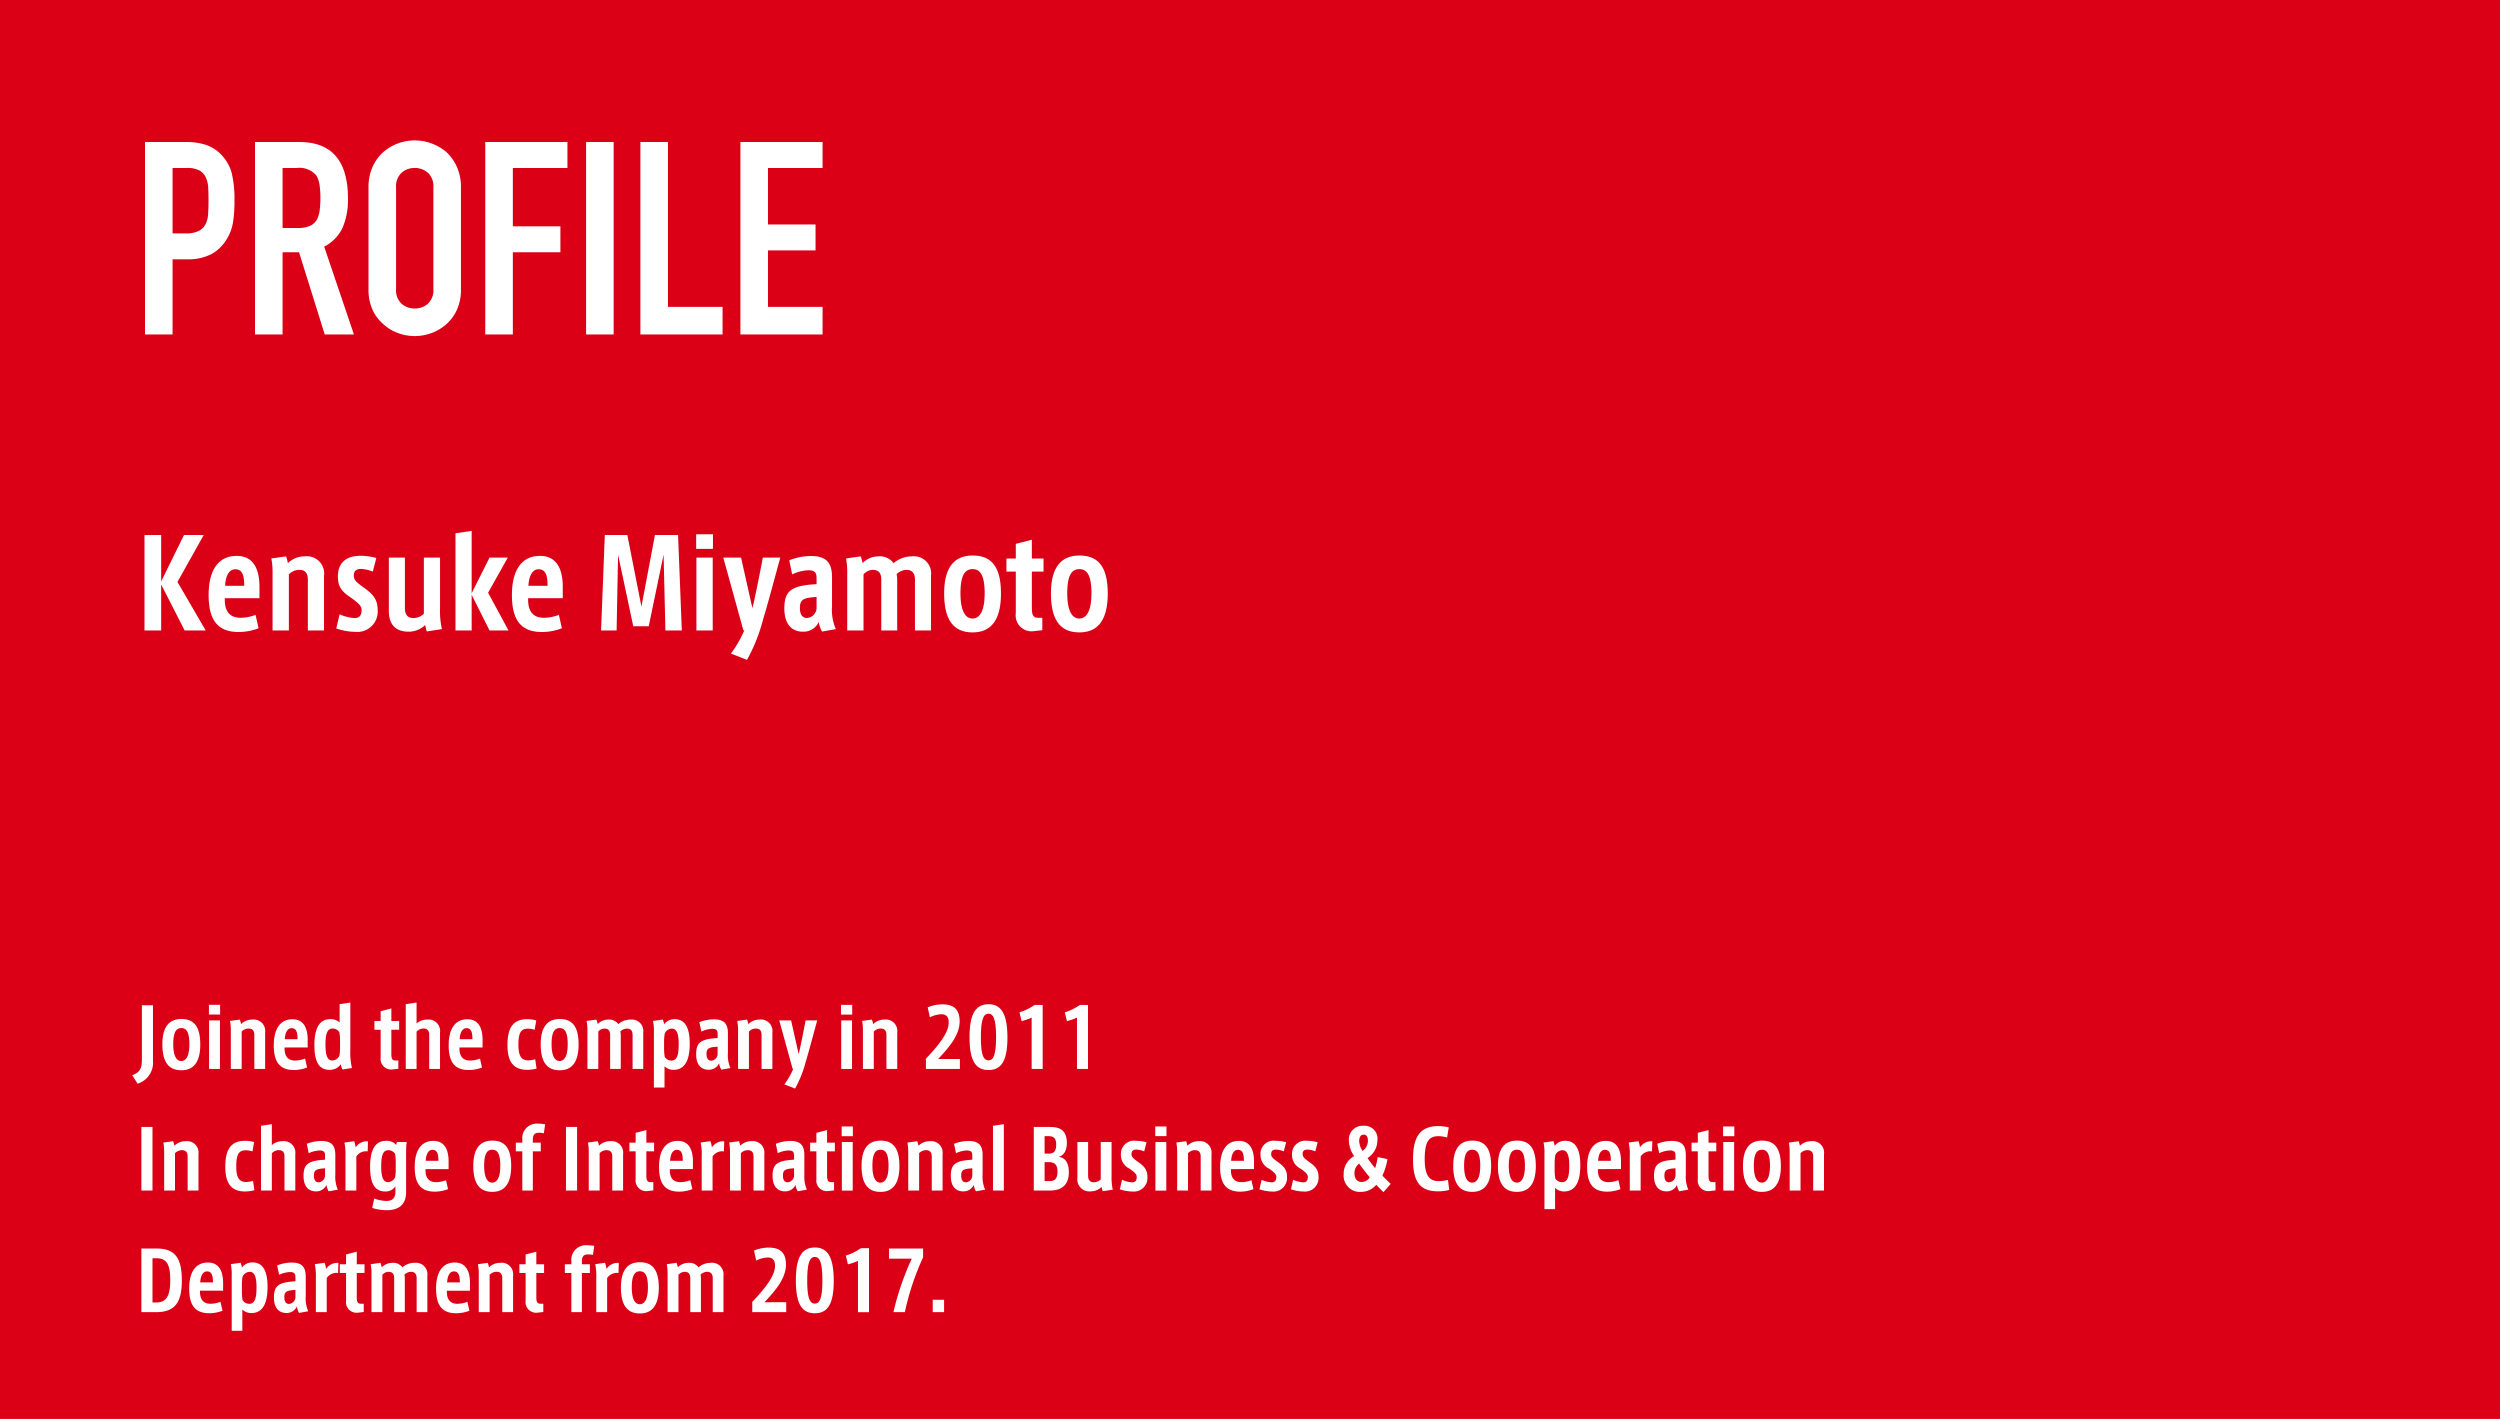 <svg xmlns="http://www.w3.org/2000/svg" width="370" height="210" viewBox="0 0 370 210"><g transform="translate(-88 -130)"><rect width="370" height="210" transform="translate(88 130)" fill="#dc0017"/><g transform="translate(-29 -628)"><path d="M-49.54,0V-28.48h6.12a9.1,9.1,0,0,1,2.96.44,5.679,5.679,0,0,1,2.32,1.56,6.1,6.1,0,0,1,1.44,2.62,16.385,16.385,0,0,1,.4,4.06,20.139,20.139,0,0,1-.22,3.24,6.774,6.774,0,0,1-.94,2.48A5.955,5.955,0,0,1-39.7-11.9a7.539,7.539,0,0,1-3.68.78h-2.08V0Zm4.08-24.64v9.68h1.96a4.17,4.17,0,0,0,1.92-.36,2.265,2.265,0,0,0,1-1,3.655,3.655,0,0,0,.38-1.48q.06-.88.06-1.96,0-1-.04-1.9a4.111,4.111,0,0,0-.36-1.58,2.271,2.271,0,0,0-.96-1.04,3.811,3.811,0,0,0-1.84-.36Zm16.28,0v8.88h2.32a4.105,4.105,0,0,0,1.72-.3,2.338,2.338,0,0,0,1-.86,3.91,3.91,0,0,0,.44-1.38,13.269,13.269,0,0,0,.12-1.9,13.269,13.269,0,0,0-.12-1.9,3.8,3.8,0,0,0-.48-1.42,3.246,3.246,0,0,0-2.88-1.12ZM-33.26,0V-28.48h6.56q7.2,0,7.2,8.36a10.536,10.536,0,0,1-.78,4.28A6.048,6.048,0,0,1-23.02-13l4.4,13h-4.32l-3.8-12.16h-2.44V0Zm16.8-21.76a7.277,7.277,0,0,1,.6-3.04,6.424,6.424,0,0,1,1.6-2.2,6.764,6.764,0,0,1,2.18-1.28,7.2,7.2,0,0,1,2.46-.44,7.2,7.2,0,0,1,2.46.44A7.251,7.251,0,0,1-4.94-27a6.7,6.7,0,0,1,1.56,2.2,7.277,7.277,0,0,1,.6,3.04V-6.72a7.21,7.21,0,0,1-.6,3.08A6.354,6.354,0,0,1-4.94-1.52,6.859,6.859,0,0,1-7.16-.2,7.2,7.2,0,0,1-9.62.24,7.2,7.2,0,0,1-12.08-.2a6.418,6.418,0,0,1-2.18-1.32,6.107,6.107,0,0,1-1.6-2.12,7.21,7.21,0,0,1-.6-3.08Zm4.08,15.04a2.712,2.712,0,0,0,.82,2.18,2.892,2.892,0,0,0,1.94.7,2.892,2.892,0,0,0,1.94-.7,2.712,2.712,0,0,0,.82-2.18V-21.76a2.712,2.712,0,0,0-.82-2.18,2.892,2.892,0,0,0-1.94-.7,2.892,2.892,0,0,0-1.94.7,2.712,2.712,0,0,0-.82,2.18ZM.82,0V-28.48H12.98v3.84H4.9V-16h7.04v3.84H4.9V0ZM15.74,0V-28.48h4.08V0Zm8.04,0V-28.48h4.08v24.4h8.08V0Zm14.8,0V-28.48H50.74v3.84H42.66v8.36H49.7v3.84H42.66v8.36h8.08V0Z" transform="translate(188 807.5)" fill="#fff"/></g><path d="M1-9.216v7.98C1,.072.78.684-.432,1.128L.36,2.388A3.252,3.252,0,0,0,2.64-1.02v-8.2ZM6.852-7.188c-1.884,0-2.82,1.248-2.82,3.744C4.032-.852,4.944.4,6.84.4c1.824,0,2.8-1.224,2.8-3.828C9.636-5.88,8.844-7.188,6.852-7.188ZM6.828-.972C6.084-.972,5.64-1.8,5.64-3.456c0-1.86.48-2.388,1.2-2.388s1.188.528,1.188,2.388C8.028-1.8,7.584-.972,6.828-.972ZM10.92-9.288v1.44h1.656v-1.44ZM10.944.2h1.608V-6.984H10.944ZM17.328-7.1a2.316,2.316,0,0,0-1.656.672,3.943,3.943,0,0,0-.18-.672l-1.452.2a7.332,7.332,0,0,1,.12,1.488V.2h1.608v-5.52A1.37,1.37,0,0,1,16.8-5.772c.564,0,.84.312.84.96V.2h1.6V-5.184A1.7,1.7,0,0,0,17.328-7.1Zm8.208,4.128V-4.1c0-1.716-.576-3.048-2.244-3.048-1.86,0-2.772,1.476-2.772,3.852,0,2.46.864,3.66,2.988,3.66a5.59,5.59,0,0,0,1.944-.372l-.3-1.32a4.169,4.169,0,0,1-1.5.288c-1.26-.012-1.536-.936-1.536-1.764v-.168ZM23.148-5.832c.708,0,.888.612.888,1.632H22.152C22.188-5.136,22.524-5.832,23.148-5.832Zm8.7,3.264V-9.624l-1.584.24v2.712a1.975,1.975,0,0,0-1.344-.5c-1.548,0-2.388,1.164-2.388,3.876,0,2.508.72,3.636,2.256,3.636a1.954,1.954,0,0,0,1.656-.852,2.11,2.11,0,0,0,.252.8L32.088.06A9.746,9.746,0,0,1,31.848-2.568Zm-1.524-.408a6.626,6.626,0,0,1-.084,1.188,1.191,1.191,0,0,1-1.068.744c-.66,0-1-.672-1-2.292,0-1.536.2-2.448,1.08-2.448a1.206,1.206,0,0,1,.972.552,7.355,7.355,0,0,1,.1,1.308ZM39.072-5.6V-6.888H37.92v-1.86l-1.584.408v1.452h-.924V-5.6h.924v4.1A1.572,1.572,0,0,0,38.1.276l.852-.1V-1.044h-.384c-.528,0-.648-.264-.648-1V-5.6Zm4.14-1.5a2.312,2.312,0,0,0-1.56.576v-3.1l-1.6.24V.2h1.6v-5.5a1.345,1.345,0,0,1,1.032-.48c.576,0,.84.312.84.96V.2h1.6V-5.184A1.707,1.707,0,0,0,43.212-7.1ZM51.42-2.976V-4.1c0-1.716-.576-3.048-2.244-3.048-1.86,0-2.772,1.476-2.772,3.852,0,2.46.864,3.66,2.988,3.66a5.59,5.59,0,0,0,1.944-.372l-.3-1.32a4.169,4.169,0,0,1-1.5.288C48.276-1.056,48-1.98,48-2.808v-.168ZM49.032-5.832c.708,0,.888.612.888,1.632H48.036C48.072-5.136,48.408-5.832,49.032-5.832Zm10.176,4.6a3.486,3.486,0,0,1-1.02.168c-.876,0-1.464-.444-1.464-2.28,0-1.908.432-2.412,1.416-2.412a2.877,2.877,0,0,1,.984.168l.24-1.38a4.392,4.392,0,0,0-1.32-.192c-2.2,0-2.94,1.392-2.94,3.852S56,.336,58.032.336a5.541,5.541,0,0,0,1.38-.192Zm3.636-5.952c-1.884,0-2.82,1.248-2.82,3.744,0,2.592.912,3.84,2.808,3.84,1.824,0,2.8-1.224,2.8-3.828C65.628-5.88,64.836-7.188,62.844-7.188ZM62.82-.972c-.744,0-1.188-.828-1.188-2.484,0-1.86.48-2.388,1.2-2.388s1.188.528,1.188,2.388C64.02-1.8,63.576-.972,62.82-.972ZM73.308-7.1a2.734,2.734,0,0,0-1.8.672A1.655,1.655,0,0,0,70-7.1a2.226,2.226,0,0,0-1.548.66,3.621,3.621,0,0,0-.18-.66l-1.452.2a7.189,7.189,0,0,1,.12,1.488V.2h1.608V-5.328a1.256,1.256,0,0,1,.912-.444c.588,0,.84.324.84.96V.2h1.572V-4.68a2.734,2.734,0,0,0-.06-.672,1.481,1.481,0,0,1,.984-.42c.564,0,.828.348.828.96V.2H75.2V-5.184A1.7,1.7,0,0,0,73.308-7.1Zm6.528-.06a1.924,1.924,0,0,0-1.548.756,2.787,2.787,0,0,0-.192-.7l-1.452.2a7.545,7.545,0,0,1,.132,1.764v8.1h1.572V-.192a1.893,1.893,0,0,0,1.308.528C81.2.336,82.08-.816,82.08-3.528,82.08-5.772,81.468-7.164,79.836-7.164Zm-.48,6.132a1.2,1.2,0,0,1-.972-.54,8.034,8.034,0,0,1-.1-1.452v-.8a6.932,6.932,0,0,1,.1-1.224,1.191,1.191,0,0,1,1.056-.72c.648,0,1.008.612,1.008,2.292C80.448-1.9,80.22-1.032,79.356-1.032Zm8.376-1.14v-2.88c0-1.44-.576-2.088-2.088-2.088a5.889,5.889,0,0,0-2.136.42L83.8-5.328a4.078,4.078,0,0,1,1.584-.408c.636,0,.828.216.828.768v.6c-2.424.144-3.18.6-3.18,2.388,0,1.824.972,2.3,1.824,2.3a1.65,1.65,0,0,0,1.572-.96,2.558,2.558,0,0,0,.324.948L88.1.072A4.792,4.792,0,0,1,87.732-2.172Zm-1.524.216a1.032,1.032,0,0,1-.96.936c-.42,0-.684-.336-.684-.972,0-.852.312-1.02,1.644-1.1ZM92.4-7.1a2.316,2.316,0,0,0-1.656.672,3.944,3.944,0,0,0-.18-.672l-1.452.2a7.332,7.332,0,0,1,.12,1.488V.2H90.84v-5.52a1.37,1.37,0,0,1,1.032-.456c.564,0,.84.312.84.96V.2h1.6V-5.184A1.7,1.7,0,0,0,92.4-7.1Zm6.828.12c-.192,1.044-.672,3.444-.912,4.524L98.2-2,97.08-6.984H95.328L97.308.192h.1a11.693,11.693,0,0,1-1.32,2.292l1.584.624A17.046,17.046,0,0,0,99.252-.876c.456-1.464,1.356-4.884,1.7-6.108Zm5.244-2.3v1.44h1.656v-1.44ZM104.5.2H106.1V-6.984H104.5ZM110.88-7.1a2.316,2.316,0,0,0-1.656.672,3.944,3.944,0,0,0-.18-.672l-1.452.2a7.332,7.332,0,0,1,.12,1.488V.2h1.608v-5.52a1.37,1.37,0,0,1,1.032-.456c.564,0,.84.312.84.96V.2h1.6V-5.184A1.7,1.7,0,0,0,110.88-7.1Zm7.968,5.832c1.452-1.56,3.18-3.456,3.18-5.568,0-2.076-1.212-2.52-2.568-2.52a5.7,5.7,0,0,0-2.16.444l.324,1.476a4.049,4.049,0,0,1,1.692-.456c.66,0,1.092.312,1.092,1.2,0,1.08-.66,2.544-3.372,5.376V.2h5.028V-1.272Zm7.452-8.1c-2.028,0-2.808,1.644-2.808,4.884,0,3.372.84,4.848,2.808,4.848s2.8-1.476,2.8-4.836C129.084-7.728,128.316-9.372,126.3-9.372Zm0,8.3c-.636,0-1.128-.54-1.128-3.408,0-2.892.48-3.492,1.128-3.492s1.116.6,1.116,3.48C127.416-1.644,126.936-1.068,126.3-1.068Zm6.828-8.2a8.131,8.131,0,0,1-2.244,1.092l.312,1.3a8.157,8.157,0,0,0,1.488-.516V.2h1.632V-9.264Zm6.708,0a8.131,8.131,0,0,1-2.244,1.092l.312,1.3a8.157,8.157,0,0,0,1.488-.516V.2h1.632V-9.264ZM.924,8.784V18.2H2.568V8.784ZM7.464,10.9a2.316,2.316,0,0,0-1.656.672,3.943,3.943,0,0,0-.18-.672l-1.452.2a7.332,7.332,0,0,1,.12,1.488V18.2H5.9v-5.52a1.37,1.37,0,0,1,1.032-.456c.564,0,.84.312.84.96V18.2h1.6V12.816A1.7,1.7,0,0,0,7.464,10.9Zm9.984,5.868a3.486,3.486,0,0,1-1.02.168c-.876,0-1.464-.444-1.464-2.28,0-1.908.432-2.412,1.416-2.412a2.877,2.877,0,0,1,.984.168l.24-1.38a4.392,4.392,0,0,0-1.32-.192c-2.2,0-2.94,1.392-2.94,3.852s.9,3.648,2.928,3.648a5.54,5.54,0,0,0,1.38-.192ZM21.792,10.9a2.312,2.312,0,0,0-1.56.576v-3.1l-1.6.24V18.2h1.6v-5.5a1.345,1.345,0,0,1,1.032-.48c.576,0,.84.312.84.96V18.2h1.6V12.816A1.707,1.707,0,0,0,21.792,10.9Zm7.836,4.932v-2.88c0-1.44-.576-2.088-2.088-2.088a5.889,5.889,0,0,0-2.136.42l.288,1.392a4.078,4.078,0,0,1,1.584-.408c.636,0,.828.216.828.768v.6c-2.424.144-3.18.6-3.18,2.388,0,1.824.972,2.3,1.824,2.3a1.65,1.65,0,0,0,1.572-.96,2.558,2.558,0,0,0,.324.948L30,18.072A4.792,4.792,0,0,1,29.628,15.828Zm-1.524.216a1.032,1.032,0,0,1-.96.936c-.42,0-.684-.336-.684-.972,0-.852.312-1.02,1.644-1.1Zm4.536-4.236a5.075,5.075,0,0,0-.216-.912l-1.452.2a8.015,8.015,0,0,1,.156,1.968V18.2h1.608v-5.04a1.712,1.712,0,0,1,1.68-.756l.048-1.488A1.968,1.968,0,0,0,32.64,11.808Zm6.108-.792a1.849,1.849,0,0,0-.108.444,1.8,1.8,0,0,0-1.476-.624c-1.536,0-2.388,1.152-2.388,3.864,0,2.508.72,3.636,2.256,3.636a1.715,1.715,0,0,0,1.488-.768v.756c0,.72-.2,1.416-1.344,1.416a5.646,5.646,0,0,1-1.788-.36l-.3,1.392a7.486,7.486,0,0,0,2.148.336c1.284,0,2.868-.444,2.868-2.676V12.348a10.671,10.671,0,0,1,.084-1.332Zm-.18,4.092a6.671,6.671,0,0,1-.084,1.1,1.174,1.174,0,0,1-1.056.744c-.672,0-1.008-.672-1.008-2.292,0-1.536.2-2.436,1.08-2.436a1.2,1.2,0,0,1,.972.54,7.514,7.514,0,0,1,.1,1.38Zm7.824-.084V13.9c0-1.716-.576-3.048-2.244-3.048-1.86,0-2.772,1.476-2.772,3.852,0,2.46.864,3.66,2.988,3.66a5.59,5.59,0,0,0,1.944-.372l-.3-1.32a4.169,4.169,0,0,1-1.5.288c-1.26-.012-1.536-.936-1.536-1.764v-.168ZM44,12.168c.708,0,.888.612.888,1.632H43.008C43.044,12.864,43.38,12.168,44,12.168Zm8.868-1.356c-1.884,0-2.82,1.248-2.82,3.744,0,2.592.912,3.84,2.808,3.84,1.824,0,2.8-1.224,2.8-3.828C55.656,12.12,54.864,10.812,52.872,10.812Zm-.024,6.216c-.744,0-1.188-.828-1.188-2.484,0-1.86.48-2.388,1.2-2.388s1.188.528,1.188,2.388C54.048,16.2,53.6,17.028,52.848,17.028Zm6.888-7.38a2.977,2.977,0,0,1,.756.084L60.684,8.4a5,5,0,0,0-1.092-.1A2.144,2.144,0,0,0,57.3,10.62v.492h-.96V12.4h.96V18.2h1.56V12.4h1.176V11.112H58.86V10.62C58.86,10.044,59.088,9.648,59.736,9.648Zm4.032-.864V18.2h1.644V8.784Zm6.54,2.112a2.316,2.316,0,0,0-1.656.672,3.944,3.944,0,0,0-.18-.672l-1.452.2a7.332,7.332,0,0,1,.12,1.488V18.2h1.608v-5.52a1.37,1.37,0,0,1,1.032-.456c.564,0,.84.312.84.96V18.2h1.6V12.816A1.7,1.7,0,0,0,70.308,10.9Zm6.5,1.5V11.112H75.66V9.252l-1.584.408v1.452h-.924V12.4h.924v4.1a1.572,1.572,0,0,0,1.764,1.776l.852-.1V16.956h-.384c-.528,0-.648-.264-.648-1V12.4Zm5.748,2.628V13.9c0-1.716-.576-3.048-2.244-3.048-1.86,0-2.772,1.476-2.772,3.852,0,2.46.864,3.66,2.988,3.66a5.59,5.59,0,0,0,1.944-.372l-.3-1.32a4.169,4.169,0,0,1-1.5.288c-1.26-.012-1.536-.936-1.536-1.764v-.168Zm-2.388-2.856c.708,0,.888.612.888,1.632H79.176C79.212,12.864,79.548,12.168,80.172,12.168Zm5.2-.36a5.075,5.075,0,0,0-.216-.912l-1.452.2a8.015,8.015,0,0,1,.156,1.968V18.2h1.608v-5.04a1.712,1.712,0,0,1,1.68-.756l.048-1.488A1.968,1.968,0,0,0,85.368,11.808Zm5.844-.912a2.316,2.316,0,0,0-1.656.672,3.944,3.944,0,0,0-.18-.672l-1.452.2a7.332,7.332,0,0,1,.12,1.488V18.2h1.608v-5.52a1.37,1.37,0,0,1,1.032-.456c.564,0,.84.312.84.96V18.2h1.6V12.816A1.7,1.7,0,0,0,91.212,10.9Zm7.836,4.932v-2.88c0-1.44-.576-2.088-2.088-2.088a5.889,5.889,0,0,0-2.136.42l.288,1.392a4.078,4.078,0,0,1,1.584-.408c.636,0,.828.216.828.768v.6c-2.424.144-3.18.6-3.18,2.388,0,1.824.972,2.3,1.824,2.3a1.65,1.65,0,0,0,1.572-.96,2.558,2.558,0,0,0,.324.948l1.356-.24A4.792,4.792,0,0,1,99.048,15.828Zm-1.524.216a1.032,1.032,0,0,1-.96.936c-.42,0-.684-.336-.684-.972,0-.852.312-1.02,1.644-1.1ZM103.56,12.4V11.112h-1.152V9.252l-1.584.408v1.452H99.9V12.4h.924v4.1a1.572,1.572,0,0,0,1.764,1.776l.852-.1V16.956h-.384c-.528,0-.648-.264-.648-1V12.4Zm1.008-3.684v1.44h1.656V8.712Zm.024,9.492H106.2V11.016h-1.608Zm5.736-7.392c-1.884,0-2.82,1.248-2.82,3.744,0,2.592.912,3.84,2.808,3.84,1.824,0,2.8-1.224,2.8-3.828C113.112,12.12,112.32,10.812,110.328,10.812Zm-.024,6.216c-.744,0-1.188-.828-1.188-2.484,0-1.86.48-2.388,1.2-2.388s1.188.528,1.188,2.388C111.5,16.2,111.06,17.028,110.3,17.028Zm7.284-6.132a2.316,2.316,0,0,0-1.656.672,3.944,3.944,0,0,0-.18-.672l-1.452.2a7.332,7.332,0,0,1,.12,1.488V18.2h1.608v-5.52a1.37,1.37,0,0,1,1.032-.456c.564,0,.84.312.84.96V18.2h1.6V12.816A1.7,1.7,0,0,0,117.588,10.9Zm7.836,4.932v-2.88c0-1.44-.576-2.088-2.088-2.088a5.889,5.889,0,0,0-2.136.42l.288,1.392a4.078,4.078,0,0,1,1.584-.408c.636,0,.828.216.828.768v.6c-2.424.144-3.18.6-3.18,2.388,0,1.824.972,2.3,1.824,2.3a1.65,1.65,0,0,0,1.572-.96,2.558,2.558,0,0,0,.324.948l1.356-.24A4.792,4.792,0,0,1,125.424,15.828Zm-1.524.216a1.032,1.032,0,0,1-.96.936c-.42,0-.684-.336-.684-.972,0-.852.312-1.02,1.644-1.1Zm3.06-7.428V18.2h1.608V8.376Zm9.708,4.584c.672-.156,1.224-.768,1.224-2.052,0-2.04-1.224-2.364-2.544-2.364H133V18.2h2.388c1.524,0,2.8-.648,2.8-2.688C138.18,13.728,137.352,13.3,136.668,13.2ZM134.6,10.152h.564c.732,0,1.152.264,1.152,1.236,0,1.116-.456,1.308-.96,1.344H134.6Zm.732,6.648H134.6V13.992h.564c.864,0,1.344.312,1.344,1.4C136.512,16.62,135.936,16.8,135.336,16.8Zm9.18-.792V11.016h-1.6v5.532a1.445,1.445,0,0,1-1.02.432c-.54,0-.852-.288-.852-1V11.016h-1.584v5.292a1.784,1.784,0,0,0,1.944,2.016,2.345,2.345,0,0,0,1.644-.66,4.885,4.885,0,0,0,.156.636l1.488-.228A8.366,8.366,0,0,1,144.516,16.008Zm3.828-2.112c-.7-.5-.876-.72-.876-1.1,0-.528.336-.66.7-.66a3.535,3.535,0,0,1,1.176.264l.348-1.344a5.7,5.7,0,0,0-1.56-.216,1.948,1.948,0,0,0-2.232,2.052,2.235,2.235,0,0,0,1.284,2.076c.768.552,1.056.816,1.056,1.236,0,.564-.264.78-.7.78a4.239,4.239,0,0,1-1.476-.372l-.324,1.4a6.116,6.116,0,0,0,1.908.336,2.012,2.012,0,0,0,2.172-2.2C149.82,15,149.172,14.484,148.344,13.9Zm2.64-5.184v1.44h1.656V8.712Zm.024,9.492h1.608V11.016h-1.608Zm6.384-7.308a2.316,2.316,0,0,0-1.656.672,3.944,3.944,0,0,0-.18-.672l-1.452.2a7.332,7.332,0,0,1,.12,1.488V18.2h1.608v-5.52a1.37,1.37,0,0,1,1.032-.456c.564,0,.84.312.84.96V18.2h1.6V12.816A1.7,1.7,0,0,0,157.392,10.9Zm8.208,4.128V13.9c0-1.716-.576-3.048-2.244-3.048-1.86,0-2.772,1.476-2.772,3.852,0,2.46.864,3.66,2.988,3.66a5.59,5.59,0,0,0,1.944-.372l-.3-1.32a4.169,4.169,0,0,1-1.5.288c-1.26-.012-1.536-.936-1.536-1.764v-.168Zm-2.388-2.856c.708,0,.888.612.888,1.632h-1.884C162.252,12.864,162.588,12.168,163.212,12.168Zm5.8,1.728c-.7-.5-.876-.72-.876-1.1,0-.528.336-.66.7-.66A3.535,3.535,0,0,1,170,12.4l.348-1.344a5.7,5.7,0,0,0-1.56-.216,1.948,1.948,0,0,0-2.232,2.052,2.235,2.235,0,0,0,1.284,2.076c.768.552,1.056.816,1.056,1.236,0,.564-.264.78-.7.78a4.239,4.239,0,0,1-1.476-.372l-.324,1.4a6.116,6.116,0,0,0,1.908.336,2.012,2.012,0,0,0,2.172-2.2C170.484,15,169.836,14.484,169.008,13.9Zm4.656,0c-.7-.5-.876-.72-.876-1.1,0-.528.336-.66.7-.66a3.535,3.535,0,0,1,1.176.264l.348-1.344a5.7,5.7,0,0,0-1.56-.216,1.948,1.948,0,0,0-2.232,2.052,2.235,2.235,0,0,0,1.284,2.076c.768.552,1.056.816,1.056,1.236,0,.564-.264.78-.7.78a4.239,4.239,0,0,1-1.476-.372l-.324,1.4a6.116,6.116,0,0,0,1.908.336,2.012,2.012,0,0,0,2.172-2.2C175.14,15,174.492,14.484,173.664,13.9ZM184.6,15.984a9.107,9.107,0,0,0,.744-2.436l-1.452-.3a8.051,8.051,0,0,1-.372,1.632,17.421,17.421,0,0,1-1.128-1.488,3.111,3.111,0,0,0,1.464-2.652,1.892,1.892,0,0,0-1.98-2.124,2.044,2.044,0,0,0-2.244,2.2,4.246,4.246,0,0,0,.78,2.292,2.955,2.955,0,0,0-1.548,2.676,2.4,2.4,0,0,0,2.532,2.616,3,3,0,0,0,2.3-1.056c.312.36.684.732,1.056,1.092l1.068-1.224C185.424,16.836,184.92,16.356,184.6,15.984Zm-2.76-6.06c.408,0,.612.348.612.888a1.844,1.844,0,0,1-.8,1.524,2.869,2.869,0,0,1-.492-1.428C181.152,10.308,181.38,9.924,181.836,9.924Zm-.3,7.008c-.708,0-1.08-.516-1.08-1.272a1.743,1.743,0,0,1,.7-1.452c.348.54,1,1.344,1.56,2.04A1.431,1.431,0,0,1,181.536,16.932ZM194.3,16.62a5.677,5.677,0,0,1-1.344.192c-1.248,0-2.1-.612-2.1-3.216,0-2.712.648-3.444,2.052-3.444a4.54,4.54,0,0,1,1.26.2l.252-1.5a7.006,7.006,0,0,0-1.548-.192c-3.084,0-3.744,2.148-3.744,4.956,0,3.288,1.044,4.7,3.7,4.7a6.869,6.869,0,0,0,1.656-.2Zm3.6-5.808c-1.884,0-2.82,1.248-2.82,3.744,0,2.592.912,3.84,2.808,3.84,1.824,0,2.8-1.224,2.8-3.828C200.688,12.12,199.9,10.812,197.9,10.812Zm-.024,6.216c-.744,0-1.188-.828-1.188-2.484,0-1.86.48-2.388,1.2-2.388s1.188.528,1.188,2.388C199.08,16.2,198.636,17.028,197.88,17.028Zm6.636-6.216c-1.884,0-2.82,1.248-2.82,3.744,0,2.592.912,3.84,2.808,3.84,1.824,0,2.8-1.224,2.8-3.828C207.3,12.12,206.508,10.812,204.516,10.812Zm-.024,6.216c-.744,0-1.188-.828-1.188-2.484,0-1.86.48-2.388,1.2-2.388s1.188.528,1.188,2.388C205.692,16.2,205.248,17.028,204.492,17.028Zm7.152-6.192a1.924,1.924,0,0,0-1.548.756,2.788,2.788,0,0,0-.192-.7l-1.452.2a7.544,7.544,0,0,1,.132,1.764v8.1h1.572V17.808a1.893,1.893,0,0,0,1.308.528c1.548,0,2.424-1.152,2.424-3.864C213.888,12.228,213.276,10.836,211.644,10.836Zm-.48,6.132a1.2,1.2,0,0,1-.972-.54,8.033,8.033,0,0,1-.1-1.452v-.8a6.932,6.932,0,0,1,.1-1.224,1.191,1.191,0,0,1,1.056-.72c.648,0,1.008.612,1.008,2.292C212.256,16.1,212.028,16.968,211.164,16.968Zm8.748-1.944V13.9c0-1.716-.576-3.048-2.244-3.048-1.86,0-2.772,1.476-2.772,3.852,0,2.46.864,3.66,2.988,3.66a5.59,5.59,0,0,0,1.944-.372l-.3-1.32a4.169,4.169,0,0,1-1.5.288c-1.26-.012-1.536-.936-1.536-1.764v-.168Zm-2.388-2.856c.708,0,.888.612.888,1.632h-1.884C216.564,12.864,216.9,12.168,217.524,12.168Zm5.2-.36a5.075,5.075,0,0,0-.216-.912l-1.452.2a8.015,8.015,0,0,1,.156,1.968V18.2h1.608v-5.04a1.712,1.712,0,0,1,1.68-.756l.048-1.488A1.968,1.968,0,0,0,222.72,11.808Zm6.78,4.02v-2.88c0-1.44-.576-2.088-2.088-2.088a5.889,5.889,0,0,0-2.136.42l.288,1.392a4.078,4.078,0,0,1,1.584-.408c.636,0,.828.216.828.768v.6c-2.424.144-3.18.6-3.18,2.388,0,1.824.972,2.3,1.824,2.3a1.65,1.65,0,0,0,1.572-.96,2.558,2.558,0,0,0,.324.948l1.356-.24A4.792,4.792,0,0,1,229.5,15.828Zm-1.524.216a1.032,1.032,0,0,1-.96.936c-.42,0-.684-.336-.684-.972,0-.852.312-1.02,1.644-1.1Zm6.036-3.648V11.112H232.86V9.252l-1.584.408v1.452h-.924V12.4h.924v4.1a1.572,1.572,0,0,0,1.764,1.776l.852-.1V16.956h-.384c-.528,0-.648-.264-.648-1V12.4Zm1.008-3.684v1.44h1.656V8.712Zm.024,9.492h1.608V11.016h-1.608Zm5.736-7.392c-1.884,0-2.82,1.248-2.82,3.744,0,2.592.912,3.84,2.808,3.84,1.824,0,2.8-1.224,2.8-3.828C243.564,12.12,242.772,10.812,240.78,10.812Zm-.024,6.216c-.744,0-1.188-.828-1.188-2.484,0-1.86.48-2.388,1.2-2.388s1.188.528,1.188,2.388C241.956,16.2,241.512,17.028,240.756,17.028ZM248.04,10.9a2.316,2.316,0,0,0-1.656.672,3.944,3.944,0,0,0-.18-.672l-1.452.2a7.332,7.332,0,0,1,.12,1.488V18.2h1.608v-5.52a1.37,1.37,0,0,1,1.032-.456c.564,0,.84.312.84.96V18.2h1.6V12.816A1.7,1.7,0,0,0,248.04,10.9ZM3.18,26.784H.924V36.2H3.072c2.916,0,3.84-1.536,3.84-4.728C6.912,27.984,5.736,26.784,3.18,26.784Zm-.036,7.98H2.568v-6.54H3.18c1.56,0,2.016,1.008,2.016,3.252C5.2,33.684,4.68,34.764,3.144,34.764Zm9.876-1.74V31.9c0-1.716-.576-3.048-2.244-3.048C8.916,28.848,8,30.324,8,32.7c0,2.46.864,3.66,2.988,3.66a5.59,5.59,0,0,0,1.944-.372l-.3-1.32a4.169,4.169,0,0,1-1.5.288C9.876,34.944,9.6,34.02,9.6,33.192v-.168Zm-2.388-2.856c.708,0,.888.612.888,1.632H9.636C9.672,30.864,10.008,30.168,10.632,30.168Zm6.72-1.332a1.924,1.924,0,0,0-1.548.756,2.787,2.787,0,0,0-.192-.7l-1.452.2a7.544,7.544,0,0,1,.132,1.764v8.1h1.572V35.808a1.893,1.893,0,0,0,1.308.528c1.548,0,2.424-1.152,2.424-3.864C19.6,30.228,18.984,28.836,17.352,28.836Zm-.48,6.132a1.2,1.2,0,0,1-.972-.54,8.034,8.034,0,0,1-.1-1.452v-.8a6.932,6.932,0,0,1,.1-1.224,1.191,1.191,0,0,1,1.056-.72c.648,0,1.008.612,1.008,2.292C17.964,34.1,17.736,34.968,16.872,34.968Zm8.376-1.14v-2.88c0-1.44-.576-2.088-2.088-2.088a5.889,5.889,0,0,0-2.136.42l.288,1.392a4.078,4.078,0,0,1,1.584-.408c.636,0,.828.216.828.768v.6c-2.424.144-3.18.6-3.18,2.388,0,1.824.972,2.3,1.824,2.3a1.65,1.65,0,0,0,1.572-.96,2.558,2.558,0,0,0,.324.948l1.356-.24A4.792,4.792,0,0,1,25.248,33.828Zm-1.524.216a1.032,1.032,0,0,1-.96.936c-.42,0-.684-.336-.684-.972,0-.852.312-1.02,1.644-1.1Zm4.536-4.236a5.075,5.075,0,0,0-.216-.912l-1.452.2a8.015,8.015,0,0,1,.156,1.968V36.2h1.608v-5.04a1.712,1.712,0,0,1,1.68-.756l.048-1.488A1.968,1.968,0,0,0,28.26,29.808Zm5.688.588V29.112H32.8v-1.86l-1.584.408v1.452h-.924V30.4h.924v4.1a1.572,1.572,0,0,0,1.764,1.776l.852-.1V34.956h-.384c-.528,0-.648-.264-.648-1V30.4Zm7.4-1.5a2.734,2.734,0,0,0-1.8.672A1.655,1.655,0,0,0,38.04,28.9a2.226,2.226,0,0,0-1.548.66,3.621,3.621,0,0,0-.18-.66l-1.452.2a7.189,7.189,0,0,1,.12,1.488V36.2h1.608V30.672a1.256,1.256,0,0,1,.912-.444c.588,0,.84.324.84.96V36.2h1.572V31.32a2.734,2.734,0,0,0-.06-.672,1.481,1.481,0,0,1,.984-.42c.564,0,.828.348.828.96V36.2h1.584V30.816A1.7,1.7,0,0,0,41.352,28.9Zm8.208,4.128V31.9c0-1.716-.576-3.048-2.244-3.048-1.86,0-2.772,1.476-2.772,3.852,0,2.46.864,3.66,2.988,3.66a5.59,5.59,0,0,0,1.944-.372l-.3-1.32a4.169,4.169,0,0,1-1.5.288c-1.26-.012-1.536-.936-1.536-1.764v-.168Zm-2.388-2.856c.708,0,.888.612.888,1.632H46.176C46.212,30.864,46.548,30.168,47.172,30.168ZM54.024,28.9a2.316,2.316,0,0,0-1.656.672,3.943,3.943,0,0,0-.18-.672l-1.452.2a7.332,7.332,0,0,1,.12,1.488V36.2h1.608v-5.52a1.37,1.37,0,0,1,1.032-.456c.564,0,.84.312.84.96V36.2h1.6V30.816A1.7,1.7,0,0,0,54.024,28.9Zm6.5,1.5V29.112H59.376v-1.86l-1.584.408v1.452h-.924V30.4h.924v4.1a1.572,1.572,0,0,0,1.764,1.776l.852-.1V34.956h-.384c-.528,0-.648-.264-.648-1V30.4ZM67,27.648a2.978,2.978,0,0,1,.756.084l.192-1.332a5,5,0,0,0-1.092-.1A2.144,2.144,0,0,0,64.56,28.62v.492H63.6V30.4h.96V36.2h1.56V30.4H67.3V29.112H66.12V28.62C66.12,28.044,66.348,27.648,67,27.648Zm2.76,2.16a5.075,5.075,0,0,0-.216-.912l-1.452.2a8.015,8.015,0,0,1,.156,1.968V36.2h1.608v-5.04a1.712,1.712,0,0,1,1.68-.756l.048-1.488A1.968,1.968,0,0,0,69.756,29.808Zm4.956-1c-1.884,0-2.82,1.248-2.82,3.744,0,2.592.912,3.84,2.808,3.84,1.824,0,2.8-1.224,2.8-3.828C77.5,30.12,76.7,28.812,74.712,28.812Zm-.024,6.216c-.744,0-1.188-.828-1.188-2.484,0-1.86.48-2.388,1.2-2.388s1.188.528,1.188,2.388C75.888,34.2,75.444,35.028,74.688,35.028ZM85.176,28.9a2.734,2.734,0,0,0-1.8.672,1.655,1.655,0,0,0-1.512-.672,2.226,2.226,0,0,0-1.548.66,3.621,3.621,0,0,0-.18-.66l-1.452.2a7.189,7.189,0,0,1,.12,1.488V36.2h1.608V30.672a1.256,1.256,0,0,1,.912-.444c.588,0,.84.324.84.96V36.2h1.572V31.32a2.734,2.734,0,0,0-.06-.672,1.481,1.481,0,0,1,.984-.42c.564,0,.828.348.828.96V36.2h1.584V30.816A1.7,1.7,0,0,0,85.176,28.9Zm7.968,5.832c1.452-1.56,3.18-3.456,3.18-5.568,0-2.076-1.212-2.52-2.568-2.52a5.7,5.7,0,0,0-2.16.444l.324,1.476a4.049,4.049,0,0,1,1.692-.456c.66,0,1.092.312,1.092,1.2,0,1.08-.66,2.544-3.372,5.376V36.2H96.36V34.728Zm7.452-8.1c-2.028,0-2.808,1.644-2.808,4.884,0,3.372.84,4.848,2.808,4.848s2.8-1.476,2.8-4.836C103.38,28.272,102.612,26.628,100.6,26.628Zm0,8.3c-.636,0-1.128-.54-1.128-3.408,0-2.892.48-3.492,1.128-3.492s1.116.6,1.116,3.48C101.712,34.356,101.232,34.932,100.6,34.932Zm6.828-8.2a8.131,8.131,0,0,1-2.244,1.092l.312,1.3a8.157,8.157,0,0,0,1.488-.516v7.6h1.632V26.736Zm4.152.048v1.5h3.372a40.706,40.706,0,0,0-2.724,7.92h1.692a38.977,38.977,0,0,1,2.7-8.112V26.784Zm6.468,7.584V36.2h1.68V34.368Z" transform="translate(108 288)" fill="#fff"/><path d="M6.264-6.876l3.888-6.948H7.236L3.852-6.948v-6.876H1.386V.306H3.852V-6.5L7.326.306H10.44ZM18.4-4.464V-6.156c0-2.574-.864-4.572-3.366-4.572-2.79,0-4.158,2.214-4.158,5.778,0,3.69,1.3,5.49,4.482,5.49A8.385,8.385,0,0,0,18.27-.018L17.82-2a6.254,6.254,0,0,1-2.25.432c-1.89-.018-2.3-1.4-2.3-2.646v-.252ZM14.814-8.748c1.062,0,1.332.918,1.332,2.448H13.32C13.374-7.7,13.878-8.748,14.814-8.748Zm10.278-1.908a3.474,3.474,0,0,0-2.484,1.008,5.915,5.915,0,0,0-.27-1.008l-2.178.306a11,11,0,0,1,.18,2.232V.306h2.412v-8.28A2.054,2.054,0,0,1,24.3-8.658c.846,0,1.26.468,1.26,1.44V.306h2.394V-7.776A2.553,2.553,0,0,0,25.092-10.656Zm8.586,4.5c-1.044-.756-1.314-1.08-1.314-1.656,0-.792.5-.99,1.044-.99a5.3,5.3,0,0,1,1.764.4l.522-2.016a8.545,8.545,0,0,0-2.34-.324c-1.368,0-3.348.45-3.348,3.078,0,1.656.756,2.322,1.926,3.114,1.152.828,1.584,1.224,1.584,1.854,0,.846-.4,1.17-1.044,1.17a6.359,6.359,0,0,1-2.214-.558L29.772.018a9.174,9.174,0,0,0,2.862.5,3.018,3.018,0,0,0,3.258-3.294C35.892-4.5,34.92-5.274,33.678-6.156ZM45.126-2.988v-7.488H42.732v8.3a2.168,2.168,0,0,1-1.53.648c-.81,0-1.278-.432-1.278-1.494v-7.452H37.548v7.938c0,1.62.72,3.024,2.916,3.024A3.517,3.517,0,0,0,42.93-.5a7.33,7.33,0,0,0,.234.954L45.4.108A12.548,12.548,0,0,1,45.126-2.988Zm7.11-2.286,2.916-5.2h-2.7L49.806-5.2v-9.234l-2.394.36V.306h2.394V-4.968L52.452.306H55.26Zm11.052.81V-6.156c0-2.574-.864-4.572-3.366-4.572-2.79,0-4.158,2.214-4.158,5.778,0,3.69,1.3,5.49,4.482,5.49a8.385,8.385,0,0,0,2.916-.558L62.712-2a6.254,6.254,0,0,1-2.25.432c-1.89-.018-2.3-1.4-2.3-2.646v-.252ZM59.706-8.748c1.062,0,1.332.918,1.332,2.448H58.212C58.266-7.7,58.77-8.748,59.706-8.748Zm20.646-5.076h-3.42l-2,10.6-2.088-10.6h-3.33L68.958.306h2.3l.216-11.214,2.25,10.6h2.286l2.2-10.6L78.48.306h2.43Zm2.682-.108v2.16h2.484v-2.16ZM83.07.306h2.412V-10.476H83.07ZM92.9-10.476C92.61-8.91,91.89-5.31,91.53-3.69l-.18.684-1.674-7.47H87.048L90.018.288h.144a17.538,17.538,0,0,1-1.98,3.438l2.376.936a25.57,25.57,0,0,0,2.376-5.976c.684-2.2,2.034-7.326,2.556-9.162ZM103.14-3.258v-4.32c0-2.16-.864-3.132-3.132-3.132a8.833,8.833,0,0,0-3.2.63l.432,2.088A6.116,6.116,0,0,1,99.612-8.6c.954,0,1.242.324,1.242,1.152v.9c-3.636.216-4.77.9-4.77,3.582,0,2.736,1.458,3.456,2.736,3.456a2.475,2.475,0,0,0,2.358-1.44,3.837,3.837,0,0,0,.486,1.422L103.7.108A7.188,7.188,0,0,1,103.14-3.258Zm-2.286.324a1.548,1.548,0,0,1-1.44,1.4c-.63,0-1.026-.5-1.026-1.458,0-1.278.468-1.53,2.466-1.656Zm14.094-7.722a4.1,4.1,0,0,0-2.7,1.008,2.482,2.482,0,0,0-2.268-1.008,3.339,3.339,0,0,0-2.322.99,5.431,5.431,0,0,0-.27-.99l-2.178.306a10.784,10.784,0,0,1,.18,2.232V.306H107.8v-8.3a1.884,1.884,0,0,1,1.368-.666c.882,0,1.26.486,1.26,1.44V.306h2.358V-7.02a4.1,4.1,0,0,0-.09-1.008,2.221,2.221,0,0,1,1.476-.63c.846,0,1.242.522,1.242,1.44V.306h2.376V-7.776A2.554,2.554,0,0,0,114.948-10.656Zm9.018-.126c-2.826,0-4.23,1.872-4.23,5.616,0,3.888,1.368,5.76,4.212,5.76,2.736,0,4.194-1.836,4.194-5.742C128.142-8.82,126.954-10.782,123.966-10.782Zm-.036,9.324c-1.116,0-1.782-1.242-1.782-3.726,0-2.79.72-3.582,1.8-3.582,1.062,0,1.782.792,1.782,3.582C125.73-2.7,125.064-1.458,123.93-1.458Zm10.512-6.948v-1.926h-1.728v-2.79l-2.376.612v2.178h-1.386v1.926h1.386V-2.25A2.357,2.357,0,0,0,132.984.414L134.262.27V-1.566h-.576c-.792,0-.972-.4-.972-1.494V-8.406Zm5.328-2.376c-2.826,0-4.23,1.872-4.23,5.616,0,3.888,1.368,5.76,4.212,5.76,2.736,0,4.194-1.836,4.194-5.742C143.946-8.82,142.758-10.782,139.77-10.782Zm-.036,9.324c-1.116,0-1.782-1.242-1.782-3.726,0-2.79.72-3.582,1.8-3.582,1.062,0,1.782.792,1.782,3.582C141.534-2.7,140.868-1.458,139.734-1.458Z" transform="translate(108 223)" fill="#fff"/></g></svg>